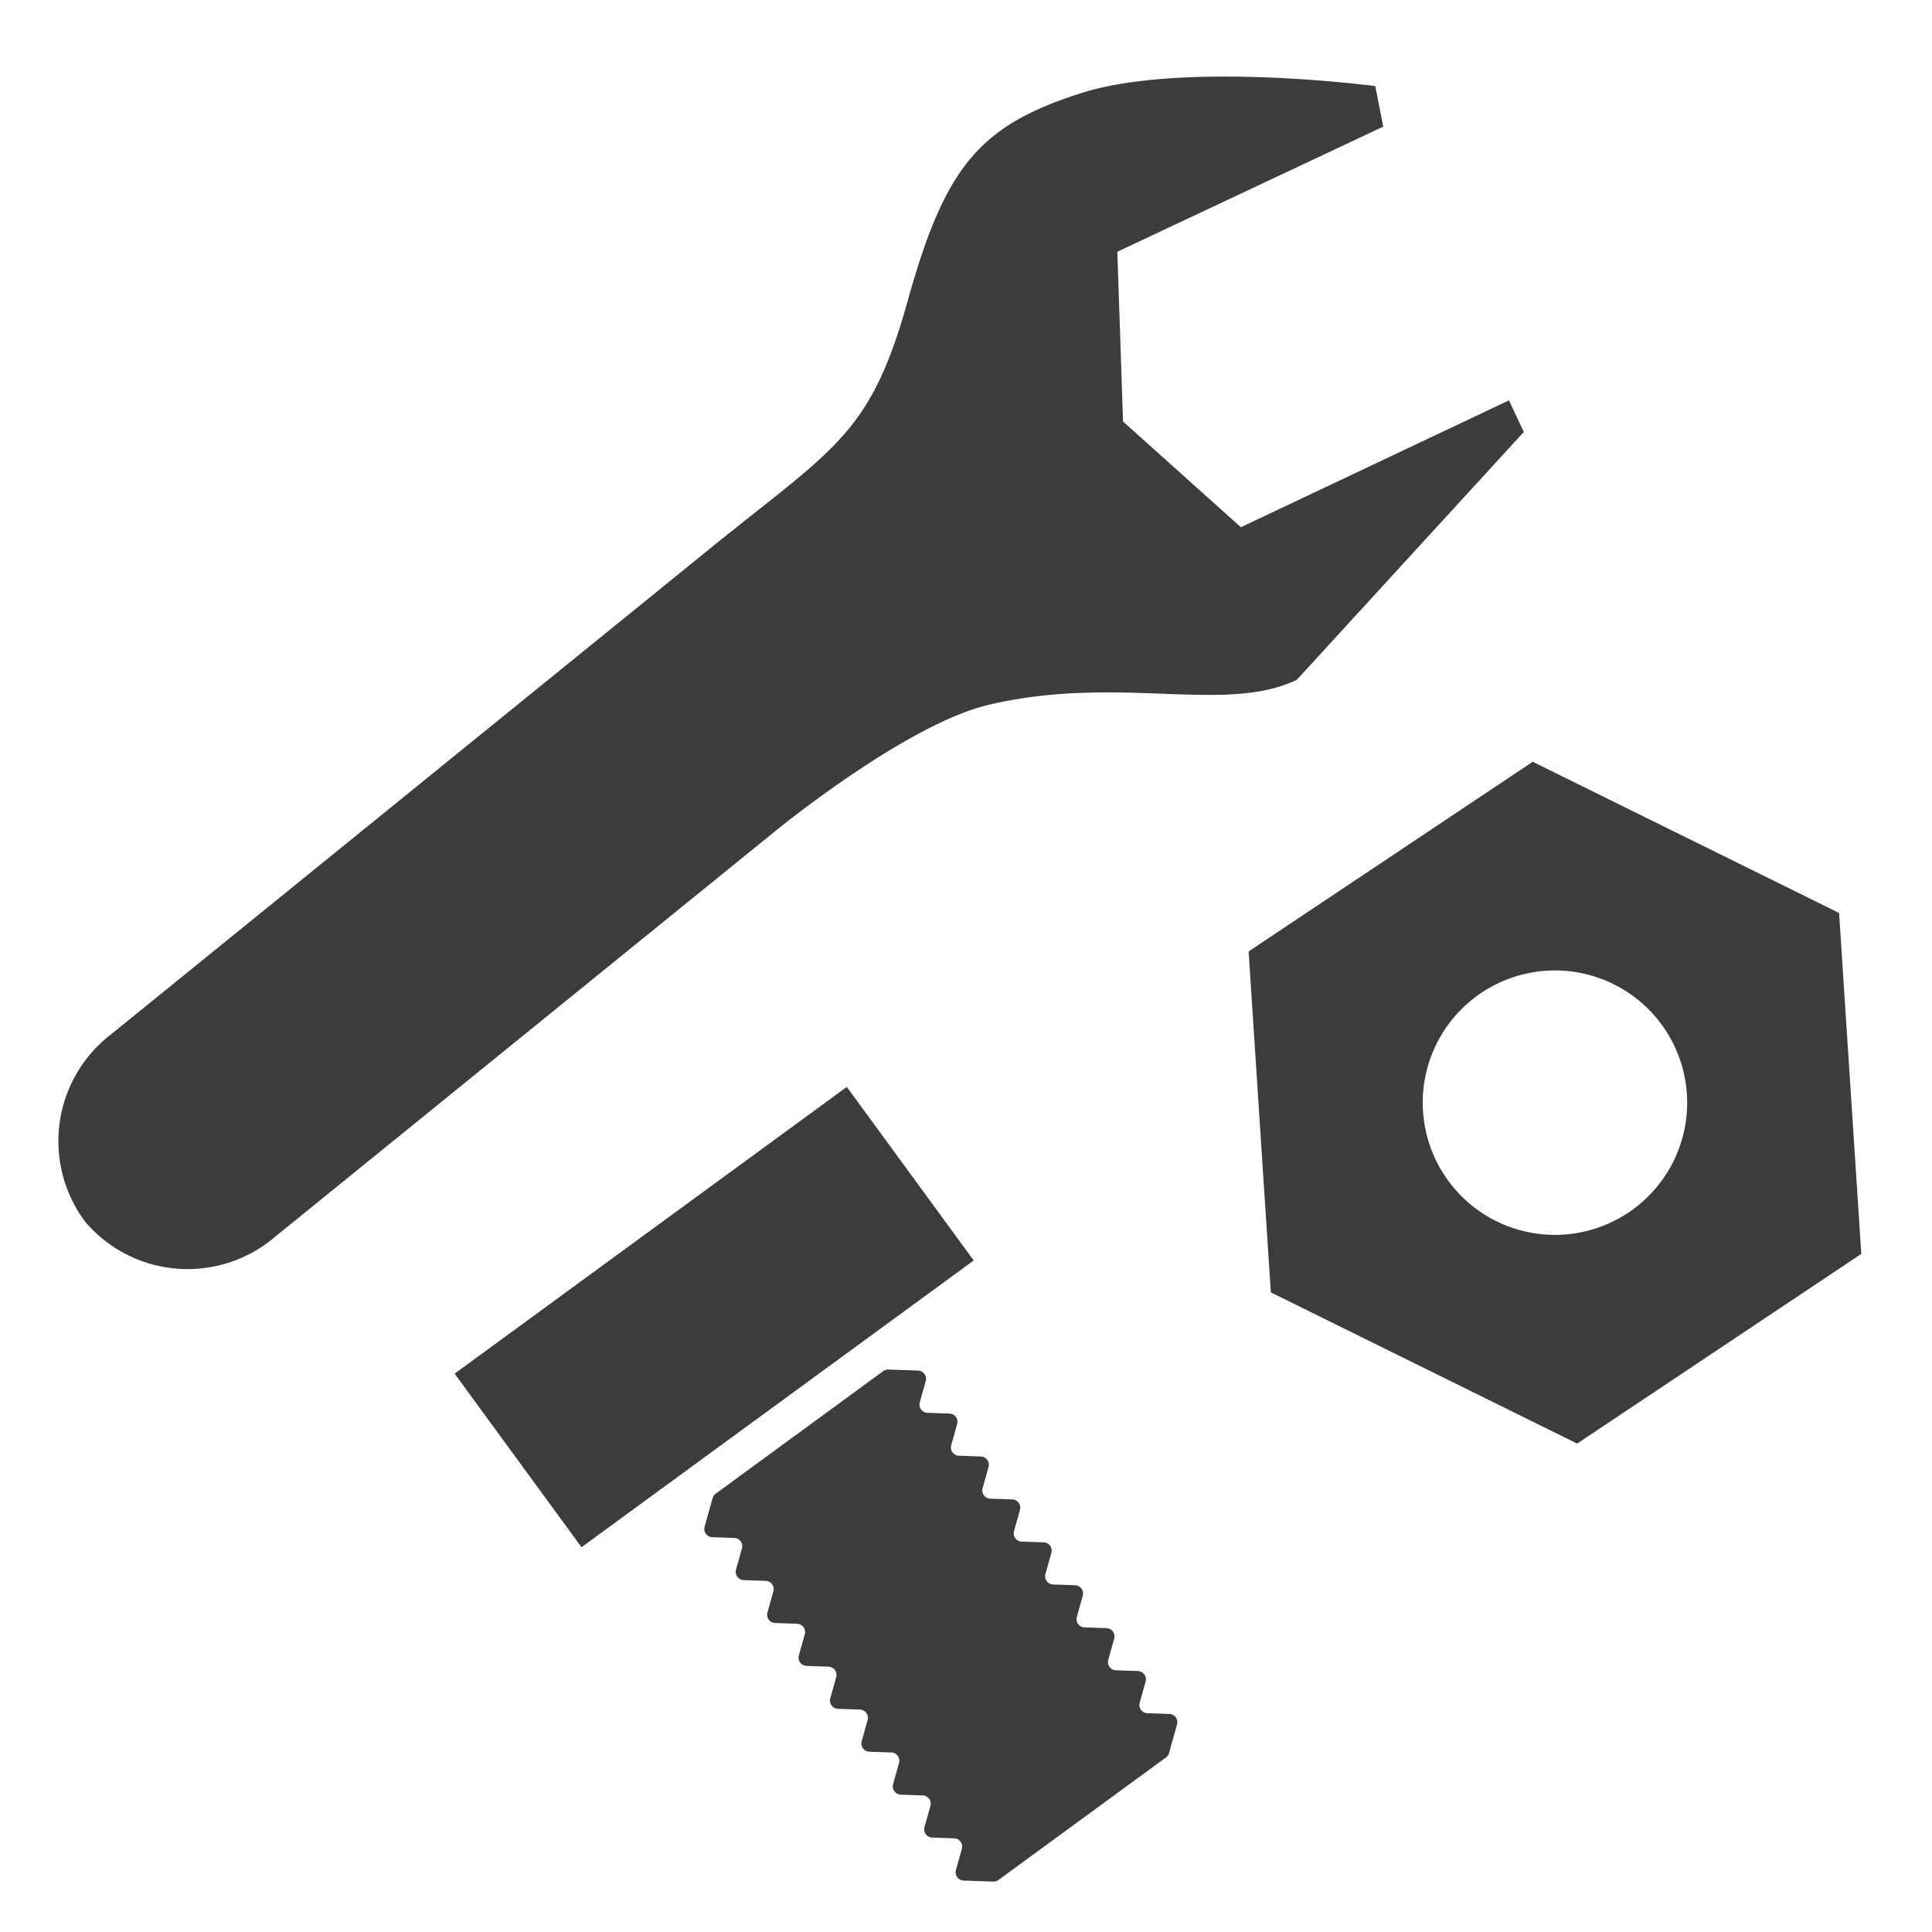 <svg xmlns="http://www.w3.org/2000/svg" viewBox="0 0 120.393 120.393"><defs><style>.cls-1{fill:none;}.cls-2{fill:#3c3c3c;}</style></defs><title>アセット 16</title><g id="レイヤー_40"><path class="cls-1" d="M0 0h120.393v120.393h-120.393z"/><path class="cls-2" d="M5.348 76.183a8.386 8.386 0 0 0 11.817.868l31.097-25.222s8.145-6.687 13.364-7.913c8.095-1.901 14.717.606 19.186-1.556l14.145-15.444-.927-1.965-16.704 7.904-7.343-6.587-.357-10.58 16.57-7.796-.493-2.526s-11.958-1.589-18.318.434-8.499 4.594-10.825 12.961-4.581 9.15-12.357 15.457l-37.265 30.224a8.386 8.386 0 0 0-1.59 11.742zM114.603 56.893l-19.089-9.423-17.706 11.82 1.384 21.243 19.089 9.424 17.706-11.82zm-10.318 15.467a8.239 8.239 0 1 1-3.741-11.035 8.239 8.239 0 0 1 3.741 11.035zM28.331 85.6l24.439-17.868 7.907 10.815-24.439 17.868zM55.36 85.343l1.848.065a.515.515 0 0 1 .478.654l-.369 1.323a.515.515 0 0 0 .478.654l1.371.048a.515.515 0 0 1 .478.654l-.369 1.319a.515.515 0 0 0 .478.654l1.37.048a.515.515 0 0 1 .478.654l-.369 1.32a.515.515 0 0 0 .479.654l1.369.047a.515.515 0 0 1 .479.654l-.369 1.319a.515.515 0 0 0 .479.654l1.368.047a.515.515 0 0 1 .479.654l-.369 1.318a.515.515 0 0 0 .478.654l1.369.047a.515.515 0 0 1 .479.654l-.369 1.319a.515.515 0 0 0 .479.654l1.369.047a.515.515 0 0 1 .479.654l-.369 1.319a.515.515 0 0 0 .479.654l1.369.047a.515.515 0 0 1 .479.654l-.369 1.319a.515.515 0 0 0 .479.654l1.369.047a.515.515 0 0 1 .479.654l-.498 1.778a.515.515 0 0 1-.192.277l-10.439 7.638a.515.515 0 0 1-.323.099l-1.848-.065a.515.515 0 0 1-.478-.654l.369-1.322a.515.515 0 0 0-.478-.654l-1.371-.048a.515.515 0 0 1-.478-.654l.369-1.319a.515.515 0 0 0-.478-.654l-1.37-.048a.515.515 0 0 1-.478-.654l.369-1.32a.515.515 0 0 0-.479-.654l-1.369-.047a.515.515 0 0 1-.479-.654l.369-1.319a.515.515 0 0 0-.479-.654l-1.368-.047a.515.515 0 0 1-.479-.654l.369-1.318a.515.515 0 0 0-.478-.654l-1.369-.047a.515.515 0 0 1-.479-.654l.369-1.319a.515.515 0 0 0-.479-.654l-1.369-.047a.515.515 0 0 1-.479-.654l.369-1.319a.515.515 0 0 0-.479-.654l-1.369-.047a.515.515 0 0 1-.479-.654l.369-1.319a.515.515 0 0 0-.479-.654l-1.369-.047a.515.515 0 0 1-.479-.654l.498-1.778a.515.515 0 0 1 .192-.277l10.439-7.638a.515.515 0 0 1 .323-.099z"/></g></svg>